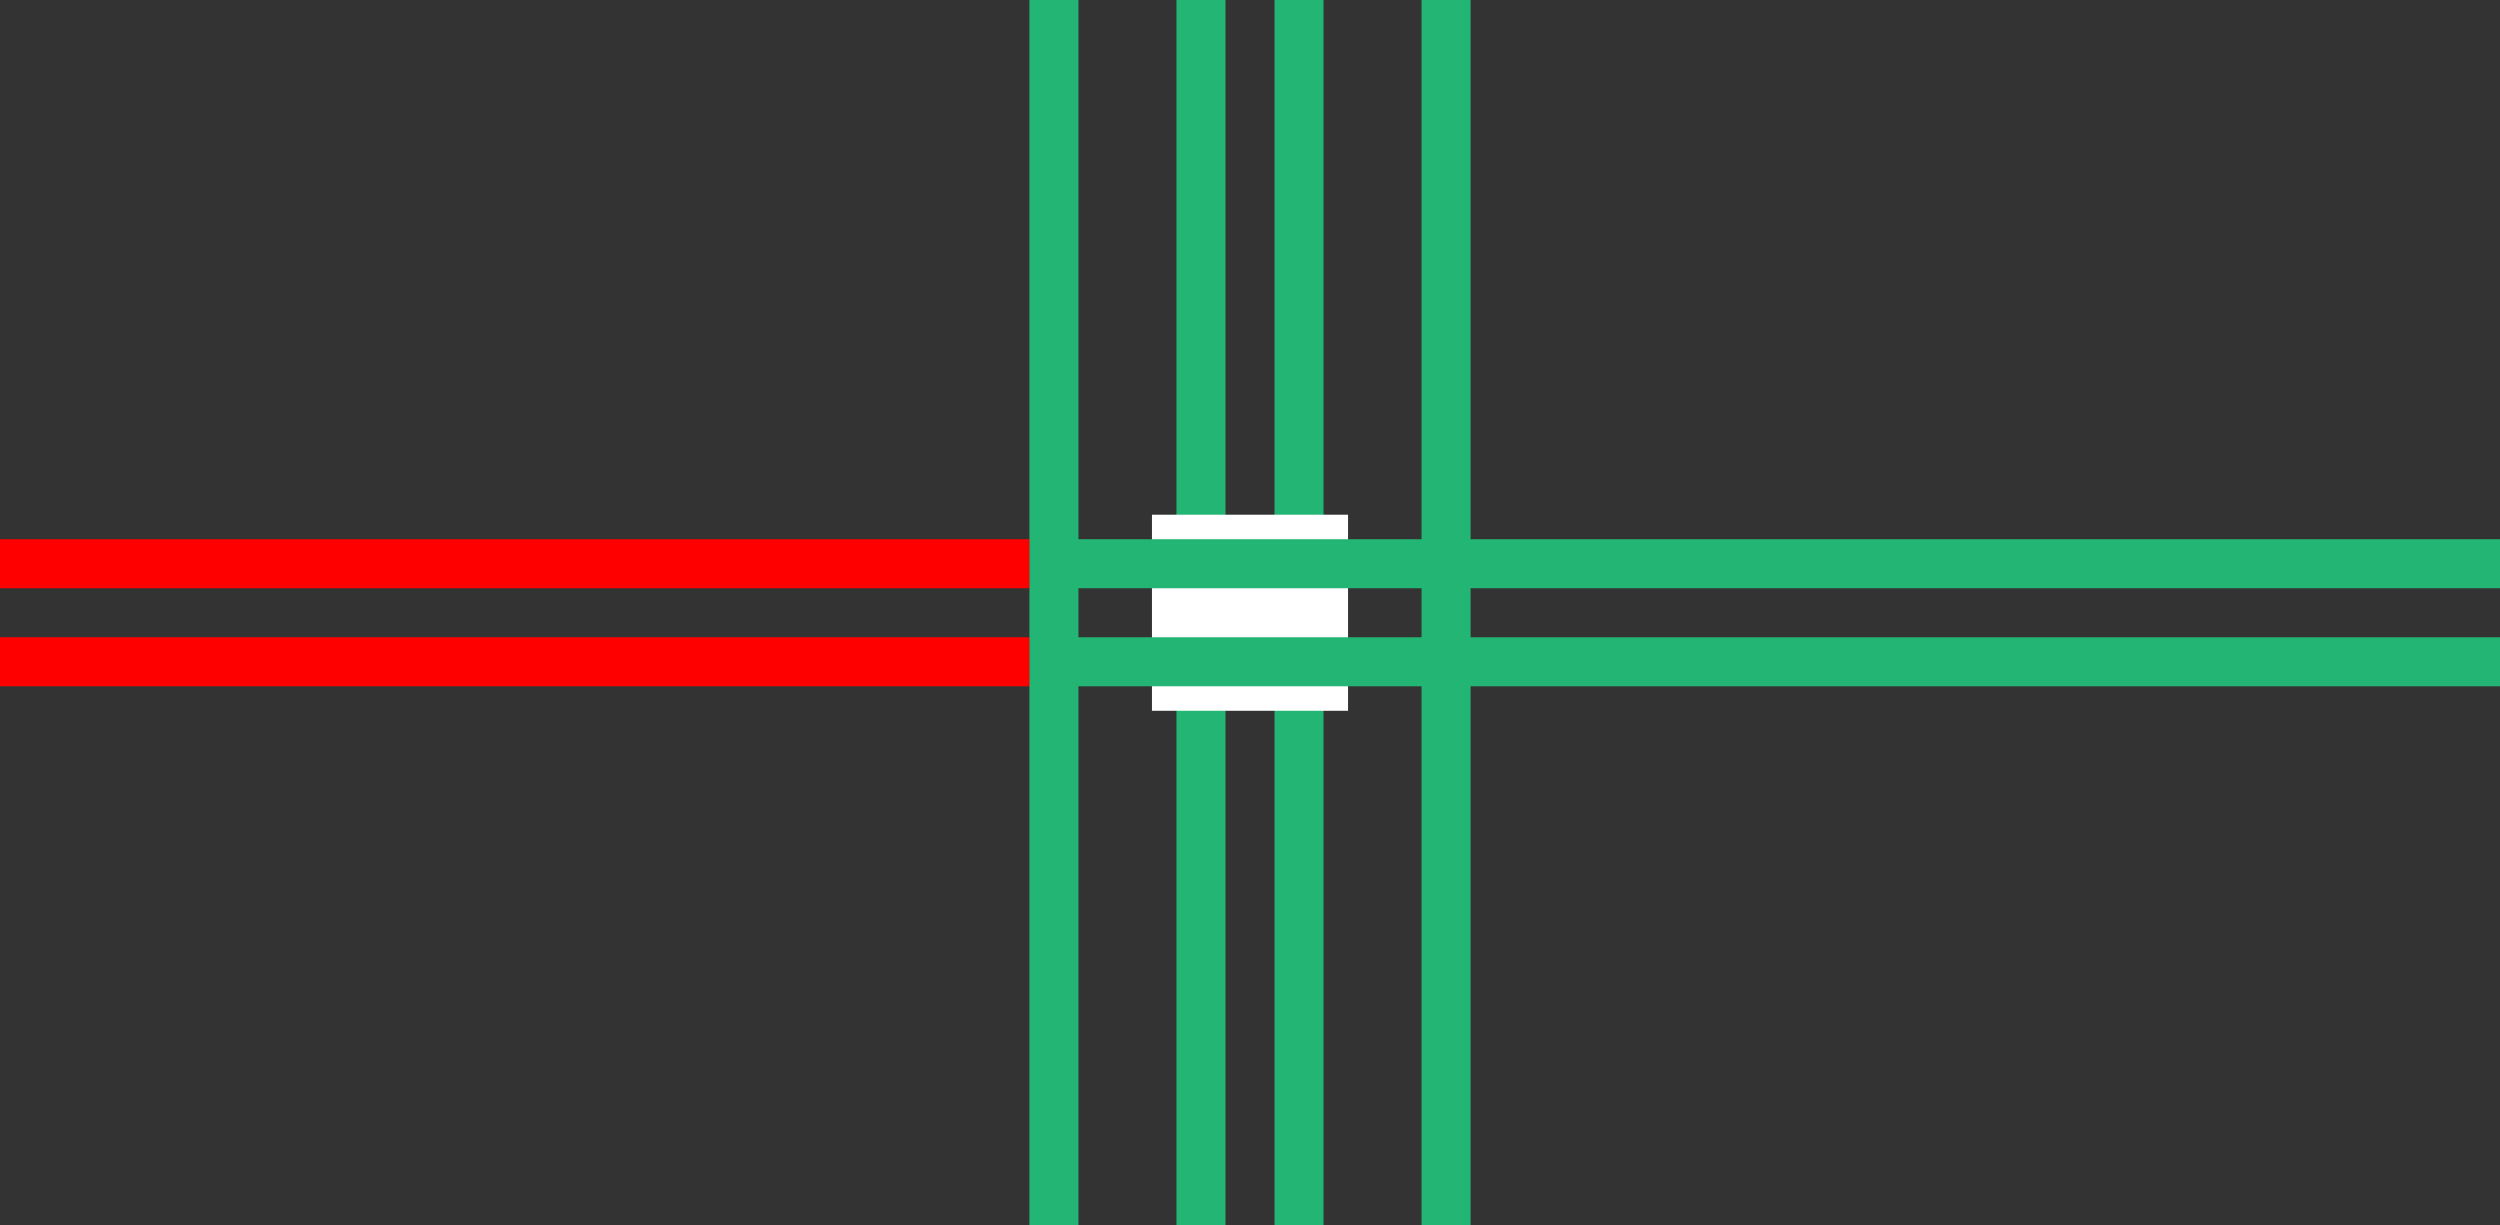 <svg viewBox="0 0 153 75" xmlns="http://www.w3.org/2000/svg"><rect x="0" y="0" width="153" height="75" fill="#333333" stroke="none"/><g fill="none"><path d="m79.5 0v75" stroke="#22b573" stroke-miterlimit="10" stroke-width="3"/><path d="m73.5 0v75" stroke="#22b573" stroke-miterlimit="10" stroke-width="3"/><path d="m0 36h3v3h-3z"/><path d="m150 36.14h3v3h-3z"/><g stroke-miterlimit="10"><path d="m64.5 0v75" stroke="#22b573" stroke-width="3"/><path d="m88.5 0v75" stroke="#22b573" stroke-width="3"/><path d="m70.5 37.5h12" stroke="#fff" stroke-width="12"/><path d="m63 34.5h90" stroke="#22b573" stroke-width="3"/><path d="m63 40.5h90" stroke="#22b573" stroke-width="3"/><path d="m0 34.5h63" stroke="#f00" stroke-width="3"/><path d="m0 40.5h63" stroke="#f00" stroke-width="3"/></g></g></svg>